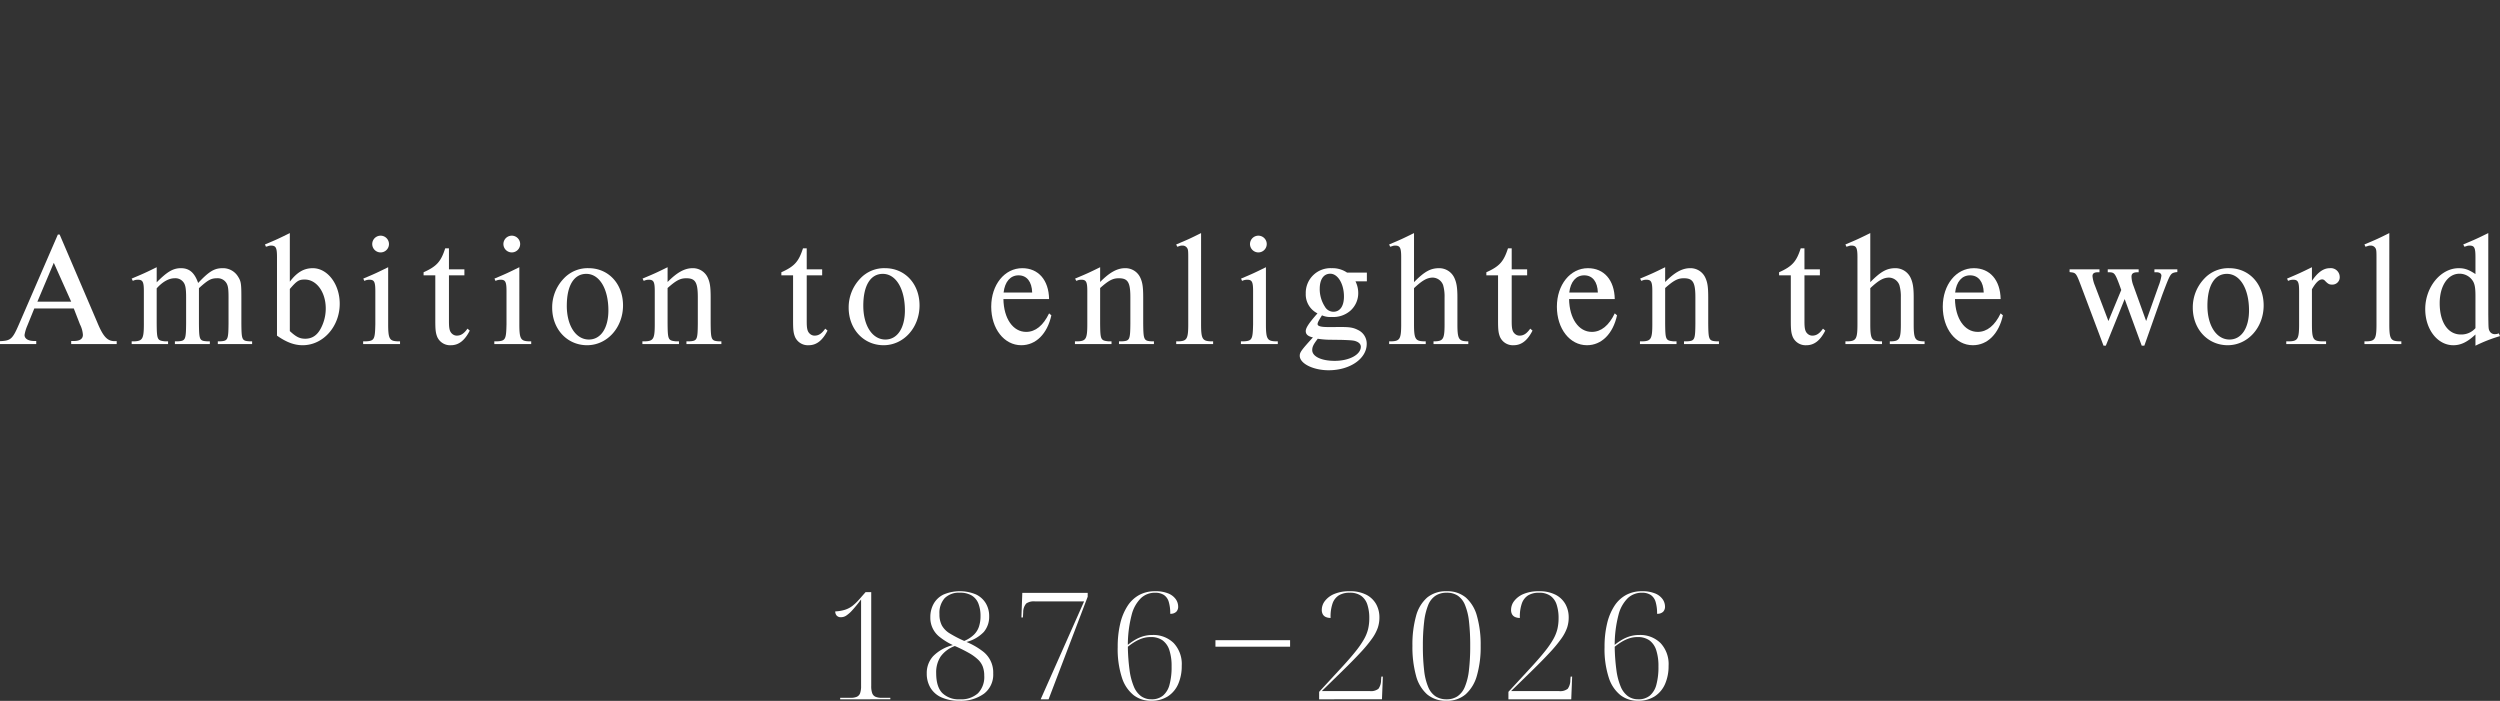 <svg xmlns="http://www.w3.org/2000/svg" width="768" height="215.3" viewBox="0 0 768 215.3">
  <rect x="0" y="0" width="768" height="215.3" fill="#333333" stroke="none"/>
  <g id="copy_ol" transform="translate(0.594 -0.073)">
    <rect id="長方形_9633" data-name="長方形 9633" width="768" height="215.3" transform="translate(-0.594 0.073)" fill="none"/>
    <g id="_1876-2026" data-name=" 1876-2026">
      <g id="グループ_4291" data-name="グループ 4291">
        <path id="パス_21185" data-name="パス 21185" d="M257.512,214.9v-.459h3.21a4.688,4.688,0,0,0,1.9-.32,1.894,1.894,0,0,0,1.008-1.1,6.384,6.384,0,0,0,.3-2.2v-26.6a41.145,41.145,0,0,1-2.752,3.371,9.741,9.741,0,0,1-1.858,1.629,2.923,2.923,0,0,1-1.536.458,1.688,1.688,0,0,1-1.353-.5,1.888,1.888,0,0,1-.436-1.284,11.863,11.863,0,0,0,2.98-.5,7.4,7.4,0,0,0,2.294-1.192,14.7,14.7,0,0,0,2.018-1.925l2.017-2.294h1.743v28.834a6.385,6.385,0,0,0,.3,2.2,1.889,1.889,0,0,0,1.009,1.1,4.688,4.688,0,0,0,1.9.32h2.659v.459Z" fill="#fff"/>
        <path id="パス_21186" data-name="パス 21186" d="M294.153,215.358A13.037,13.037,0,0,1,288.6,214.3a7.467,7.467,0,0,1-3.371-2.958,8.449,8.449,0,0,1-1.124-4.38,7.66,7.66,0,0,1,1.949-5.3,12.981,12.981,0,0,1,6.076-3.417,20.11,20.11,0,0,1-3.944-2.407,7.428,7.428,0,0,1-2.981-6.169,8.347,8.347,0,0,1,.986-4.059,6.992,6.992,0,0,1,3-2.866,12.8,12.8,0,0,1,10.066-.046,7.069,7.069,0,0,1,3,2.729,7.612,7.612,0,0,1,1.023,3.925,7.2,7.2,0,0,1-1.651,4.861,11.279,11.279,0,0,1-5.32,3.073A21.809,21.809,0,0,1,301.105,200a8.137,8.137,0,0,1,3.417,6.97,7.363,7.363,0,0,1-2.843,6.214A12.042,12.042,0,0,1,294.153,215.358Zm.138-.458a7.682,7.682,0,0,0,5.549-1.857,7.144,7.144,0,0,0,1.926-5.389,8,8,0,0,0-.436-2.752,5.939,5.939,0,0,0-1.467-2.2,14.073,14.073,0,0,0-2.775-2.017,44.737,44.737,0,0,0-4.357-2.156,9.32,9.32,0,0,0-4.38,3.256A8.869,8.869,0,0,0,287,206.83q0,4.221,1.88,6.145A7.218,7.218,0,0,0,294.291,214.9Zm1.33-17.932a9.659,9.659,0,0,0,2.981-1.925,6.25,6.25,0,0,0,1.559-2.526,10.109,10.109,0,0,0,.459-3.118,10.349,10.349,0,0,0-.665-3.944A5.034,5.034,0,0,0,297.891,183a6.872,6.872,0,0,0-3.6-.848,6.188,6.188,0,0,0-4.678,1.674,6.789,6.789,0,0,0-1.605,4.885,7.281,7.281,0,0,0,.757,3.531,6.807,6.807,0,0,0,2.431,2.431,36.784,36.784,0,0,0,4.425,2.295Z" fill="#fff"/>
        <path id="パス_21187" data-name="パス 21187" d="M319.1,214.9l13.344-30.083H317.312a4.134,4.134,0,0,0-2.638.643,4.034,4.034,0,0,0-.94,2.7l-.091,1.6h-.46l.276-7.566h20.086v1.192L321.53,214.9Z" fill="#fff"/>
        <path id="パス_21188" data-name="パス 21188" d="M352.991,215.358a8.627,8.627,0,0,1-5.32-1.719,11.2,11.2,0,0,1-3.6-5.366,28.427,28.427,0,0,1-1.307-9.425,30.476,30.476,0,0,1,.78-7.223,17.152,17.152,0,0,1,2.247-5.411,9.95,9.95,0,0,1,3.6-3.371,10.054,10.054,0,0,1,4.838-1.146,10.2,10.2,0,0,1,4.081.688,5.241,5.241,0,0,1,2.294,1.765,3.975,3.975,0,0,1,.734,2.27,2.169,2.169,0,0,1-.6,1.606,2.5,2.5,0,0,1-1.835.6,12.229,12.229,0,0,0-.458-3.669,3.842,3.842,0,0,0-1.49-2.11,4.854,4.854,0,0,0-2.729-.688,6.232,6.232,0,0,0-4.311,1.651,10.951,10.951,0,0,0-2.866,5.159,36.662,36.662,0,0,0-1.169,9.2,17.775,17.775,0,0,1,2.362-1.627,11.3,11.3,0,0,1,2.431-1.033,9.8,9.8,0,0,1,2.729-.366,8.865,8.865,0,0,1,6.558,2.476,9.423,9.423,0,0,1,2.476,6.97,13.692,13.692,0,0,1-1.078,5.6,8.581,8.581,0,0,1-3.187,3.806A9.284,9.284,0,0,1,352.991,215.358Zm.138-.458a5.4,5.4,0,0,0,3.531-1.124,6.5,6.5,0,0,0,2.018-3.348,20.613,20.613,0,0,0,.642-5.617,15.588,15.588,0,0,0-.688-5.022,5.968,5.968,0,0,0-2.087-3,6.1,6.1,0,0,0-3.646-1.009,8.058,8.058,0,0,0-2.476.368,11.3,11.3,0,0,0-2.247,1.008,18.773,18.773,0,0,0-2.293,1.6,60.427,60.427,0,0,0,.527,7.2,19.657,19.657,0,0,0,1.307,5.022,6.9,6.9,0,0,0,2.224,2.958,5.354,5.354,0,0,0,3.187.959Z" fill="#fff"/>
      </g>
      <g id="グループ_4292" data-name="グループ 4292">
        <path id="パス_21189" data-name="パス 21189" d="M404.643,214.9v-2.293l7.2-7.8q2.477-2.706,4.059-4.7a28.371,28.371,0,0,0,2.5-3.623,12.313,12.313,0,0,0,1.284-3.164,14.3,14.3,0,0,0,.367-3.324,13.169,13.169,0,0,0-.6-4.2,5.258,5.258,0,0,0-1.926-2.7,5.917,5.917,0,0,0-3.485-.941,6.263,6.263,0,0,0-3.325.8,4.8,4.8,0,0,0-1.949,2.5,12.2,12.2,0,0,0-.6,4.448,3.663,3.663,0,0,1-1.4-.253,1.977,1.977,0,0,1-.963-.8,2.737,2.737,0,0,1-.344-1.468,4.465,4.465,0,0,1,.986-2.728,7.01,7.01,0,0,1,2.889-2.133,11.822,11.822,0,0,1,4.7-.825,10.746,10.746,0,0,1,5.09,1.078,7.286,7.286,0,0,1,3.027,2.889,8.3,8.3,0,0,1,1.009,4.1,9.943,9.943,0,0,1-.5,3.164,13.4,13.4,0,0,1-1.766,3.325,41.289,41.289,0,0,1-3.554,4.288q-2.294,2.477-5.87,5.963l-6.008,5.869h14.721a3.711,3.711,0,0,0,2.683-.711,4.565,4.565,0,0,0,.8-2.729l.092-1.009h.459l-.275,6.971Z" fill="#fff"/>
        <path id="パス_21190" data-name="パス 21190" d="M443.806,215.358a8.9,8.9,0,0,1-5.985-1.972,11.571,11.571,0,0,1-3.417-5.755,33.284,33.284,0,0,1-1.1-9.195,32.655,32.655,0,0,1,1.1-9.08,11.43,11.43,0,0,1,3.417-5.709,9.05,9.05,0,0,1,6.031-1.948,8.749,8.749,0,0,1,5.87,1.948,11.639,11.639,0,0,1,3.417,5.709,32.206,32.206,0,0,1,1.128,9.126,31.711,31.711,0,0,1-1.146,9.1,12,12,0,0,1-3.462,5.777A8.636,8.636,0,0,1,443.806,215.358Zm0-.458a5.921,5.921,0,0,0,3.325-.918,6.433,6.433,0,0,0,2.27-2.889,18.481,18.481,0,0,0,1.261-5.113,61.814,61.814,0,0,0,.391-7.5,64.635,64.635,0,0,0-.368-7.452,18.5,18.5,0,0,0-1.215-5.067,6.372,6.372,0,0,0-2.224-2.889,5.982,5.982,0,0,0-3.394-.918,6.175,6.175,0,0,0-3.484.941,6.249,6.249,0,0,0-2.248,2.911,19.649,19.649,0,0,0-1.214,5.068,60.278,60.278,0,0,0-.39,7.406,62.686,62.686,0,0,0,.39,7.59,18.114,18.114,0,0,0,1.26,5.091,6.286,6.286,0,0,0,2.27,2.843A6.127,6.127,0,0,0,443.806,214.9Z" fill="#fff"/>
        <path id="パス_21191" data-name="パス 21191" d="M462.792,214.9v-2.293l7.2-7.8q2.477-2.706,4.059-4.7a28.371,28.371,0,0,0,2.5-3.623,12.313,12.313,0,0,0,1.284-3.164A14.3,14.3,0,0,0,478.2,190a13.167,13.167,0,0,0-.6-4.2,5.258,5.258,0,0,0-1.926-2.7,5.917,5.917,0,0,0-3.485-.941,6.263,6.263,0,0,0-3.325.8,4.8,4.8,0,0,0-1.949,2.5,12.2,12.2,0,0,0-.6,4.448,3.663,3.663,0,0,1-1.4-.253,1.976,1.976,0,0,1-.963-.8,2.737,2.737,0,0,1-.344-1.468,4.465,4.465,0,0,1,.986-2.728,7.01,7.01,0,0,1,2.889-2.133,11.822,11.822,0,0,1,4.7-.825,10.744,10.744,0,0,1,5.09,1.078,7.285,7.285,0,0,1,3.027,2.889,8.288,8.288,0,0,1,1.009,4.1,9.943,9.943,0,0,1-.5,3.164,13.4,13.4,0,0,1-1.766,3.325,41.29,41.29,0,0,1-3.554,4.288q-2.293,2.477-5.87,5.963l-6.008,5.869h14.721a3.711,3.711,0,0,0,2.683-.711,4.565,4.565,0,0,0,.8-2.729l.092-1.009h.459l-.275,6.971Z" fill="#fff"/>
        <path id="パス_21192" data-name="パス 21192" d="M502.552,215.358a8.627,8.627,0,0,1-5.32-1.719,11.2,11.2,0,0,1-3.6-5.366,28.4,28.4,0,0,1-1.308-9.425,30.478,30.478,0,0,1,.78-7.223,17.151,17.151,0,0,1,2.247-5.411,9.95,9.95,0,0,1,3.6-3.371,10.057,10.057,0,0,1,4.838-1.146,10.2,10.2,0,0,1,4.081.688,5.232,5.232,0,0,1,2.293,1.765,3.975,3.975,0,0,1,.734,2.27,2.169,2.169,0,0,1-.6,1.606,2.5,2.5,0,0,1-1.834.6,12.228,12.228,0,0,0-.459-3.669,3.842,3.842,0,0,0-1.49-2.11,4.852,4.852,0,0,0-2.729-.688,6.236,6.236,0,0,0-4.311,1.651,10.951,10.951,0,0,0-2.866,5.159,36.662,36.662,0,0,0-1.169,9.2,17.777,17.777,0,0,1,2.362-1.627,11.363,11.363,0,0,1,2.43-1.033,9.8,9.8,0,0,1,2.729-.366,8.865,8.865,0,0,1,6.558,2.476,9.423,9.423,0,0,1,2.476,6.97,13.691,13.691,0,0,1-1.078,5.6,8.568,8.568,0,0,1-3.187,3.806A9.283,9.283,0,0,1,502.552,215.358Zm.138-.458a5.4,5.4,0,0,0,3.531-1.124,6.5,6.5,0,0,0,2.018-3.348,20.651,20.651,0,0,0,.642-5.617,15.588,15.588,0,0,0-.688-5.022,5.968,5.968,0,0,0-2.087-3,6.1,6.1,0,0,0-3.646-1.009,8.058,8.058,0,0,0-2.476.368,11.287,11.287,0,0,0-2.246,1.008,18.862,18.862,0,0,0-2.294,1.6,60.631,60.631,0,0,0,.527,7.2,19.657,19.657,0,0,0,1.307,5.022,6.9,6.9,0,0,0,2.224,2.958,5.354,5.354,0,0,0,3.187.959Z" fill="#fff"/>
      </g>
      <line id="線_169" data-name="線 169" x2="22.93" transform="translate(372.792 197.74)" fill="none" stroke="#fff" stroke-miterlimit="10" stroke-width="2"/>
    </g>
    <g id="Ambition" transform="translate(0 71.68)">
      <path id="パス_21973" data-name="パス 21973" d="M29.214,27.255c1.847,4.494,3.1,5.892,5.342,5.942h.7v.9H21.275v-.948h.8c1.847,0,2.8-.649,2.8-1.9a8.263,8.263,0,0,0-.9-3.2l-1.9-4.893H9.941L7.794,28.453A11.793,11.793,0,0,0,6.946,31.3c0,1.148,1.148,1.847,2.995,1.847h.6V34.1H-.594v-.9c3.345-.15,3.845-.6,5.892-5.343L17.181.443h.549Zm-7.939-6.192L15.933,9.13,10.89,21.063Z" fill="#fff"/>
      <path id="パス_21974" data-name="パス 21974" d="M47.543,15.122c3.2-3.245,5.043-4.344,7.439-4.344,2.6,0,4.195,1.4,5.293,4.544,3.395-3.595,4.993-4.544,7.539-4.544a5.406,5.406,0,0,1,4.694,2.547c.948,1.5,1.048,2.146,1.048,6.641v7.788c.05,5.044.15,5.343,2.5,5.493h.8V34.1H66.317v-.848h.748c2.347-.15,2.5-.449,2.547-5.493V19.716c0-2.547-.15-3.4-.549-4.195a3.144,3.144,0,0,0-3-1.647c-1.8,0-2.746.5-5.542,3.046V27.754c.049,5.044.149,5.343,2.5,5.493h.849V34.1H53.135v-.848h.9c2.347-.15,2.5-.449,2.546-5.493V19.716c0-2.6-.2-3.8-.8-4.594a3.067,3.067,0,0,0-2.7-1.248c-1.8,0-3.695,1.048-5.542,3.1V27.754c.05,4.944.15,5.243,2.5,5.493h1V34.1H39.854v-.848H40.7c2.5-.1,2.9-.849,2.9-5.293V17.818c0-2.846-.35-3.494-1.848-3.494a3.54,3.54,0,0,0-1.048.15l-.5.2-.349-.7c3.695-1.548,4.244-1.8,7.689-3.495Z" fill="#fff"/>
      <path id="パス_21975" data-name="パス 21975" d="M84.5,7.383c0-2.9-.35-3.545-1.848-3.545a2.707,2.707,0,0,0-1,.2l-.55.149-.3-.7C84.5,1.941,85,1.692,88.44-.006V14.922c2.2-2.895,4.344-4.144,7.04-4.144,4.544,0,8.288,4.893,8.288,10.935,0,6.99-5.093,12.732-11.384,12.732-2.546,0-4.992-.9-7.888-2.946ZM88.44,30.1c1.947,1.8,3.046,2.347,4.743,2.347,2.2,0,3.845-1.148,4.993-3.6a13.027,13.027,0,0,0,1.3-5.692c0-4.993-2.8-8.887-6.441-8.887-1.8,0-2.446.4-4.593,2.9Z" fill="#fff"/>
      <path id="パス_21976" data-name="パス 21976" d="M118.651,27.954c0,4.494.4,5.193,2.846,5.293h.8V34.1H110.962v-.848h.9c2.546-.15,2.746-.6,2.846-5.293V17.818c0-2.846-.35-3.494-1.8-3.494a3.792,3.792,0,0,0-1.048.15l-.55.2-.3-.7c3.695-1.548,4.194-1.8,7.639-3.495Zm.25-24.616A2.572,2.572,0,1,1,116.354.793,2.579,2.579,0,0,1,118.9,3.338Z" fill="#fff"/>
      <path id="パス_21977" data-name="パス 21977" d="M137.326,11.128h4.743v1.847h-4.743V27.106c0,2.246.2,3.195,1.049,3.894a2.125,2.125,0,0,0,1.348.5c1.248,0,2.2-.6,3.295-2.147l.7.6c-1.548,3.046-3.395,4.494-5.792,4.494a4.311,4.311,0,0,1-4.194-2.546c-.5-1.249-.6-2.3-.6-4.993V12.975h-3.6v-.948c4.044-1.8,5.343-3.3,6.641-7.34h1.148Z" fill="#fff"/>
      <path id="パス_21978" data-name="パス 21978" d="M158.948,27.954c0,4.494.4,5.193,2.846,5.293h.8V34.1H151.259v-.848h.9c2.546-.15,2.746-.6,2.846-5.293V17.818c0-2.846-.35-3.494-1.8-3.494a3.792,3.792,0,0,0-1.048.15l-.55.2-.3-.7c3.695-1.548,4.194-1.8,7.639-3.495Zm.25-24.616A2.572,2.572,0,1,1,156.652.793,2.579,2.579,0,0,1,159.2,3.338Z" fill="#fff"/>
      <path id="パス_21979" data-name="パス 21979" d="M190.8,22.212c0,6.84-4.894,12.233-11.035,12.233S169.036,29.5,169.036,22.911a12.784,12.784,0,0,1,3.5-8.887,10.048,10.048,0,0,1,7.689-3.246C186.361,10.778,190.8,15.621,190.8,22.212Zm-17.276.1c0,6.141,2.8,10.386,6.79,10.386,3.645,0,5.992-3.5,5.992-8.938,0-6.641-2.746-11.234-6.791-11.234C175.726,12.526,173.529,16.12,173.529,22.312Z" fill="#fff"/>
      <path id="パス_21980" data-name="パス 21980" d="M204.488,15.022c2.9-2.945,5.243-4.244,7.69-4.244a5.006,5.006,0,0,1,4.643,2.9c.7,1.5.9,2.895.9,6.241v7.838c.05,5.044.2,5.343,2.546,5.493h.749V34.1H210.28v-.848h.949c2.346-.15,2.5-.449,2.546-5.493V19.766c0-4.644-.749-5.892-3.545-5.892-1.847,0-3.1.649-5.742,3V27.754c.05,4.944.15,5.243,2.5,5.493h1V34.1H196.749v-.848h.9c2.5-.1,2.9-.8,2.9-5.293V17.818c0-2.846-.349-3.494-1.848-3.494a3.211,3.211,0,0,0-1,.15l-.549.2-.35-.7c3.7-1.548,4.244-1.8,7.689-3.495Z" fill="#fff"/>
      <path id="パス_21981" data-name="パス 21981" d="M247.233,11.128h4.743v1.847h-4.743V27.106c0,2.246.2,3.195,1.048,3.894a2.13,2.13,0,0,0,1.349.5c1.248,0,2.2-.6,3.295-2.147l.7.6c-1.548,3.046-3.395,4.494-5.792,4.494a4.311,4.311,0,0,1-4.194-2.546c-.5-1.249-.6-2.3-.6-4.993V12.975h-3.6v-.948c4.044-1.8,5.342-3.3,6.641-7.34h1.148Z" fill="#fff"/>
      <path id="パス_21982" data-name="パス 21982" d="M281.887,22.212c0,6.84-4.894,12.233-11.035,12.233S260.117,29.5,260.117,22.911a12.789,12.789,0,0,1,3.495-8.887,10.051,10.051,0,0,1,7.69-3.246C277.443,10.778,281.887,15.621,281.887,22.212Zm-17.276.1c0,6.141,2.8,10.386,6.79,10.386,3.645,0,5.992-3.5,5.992-8.938,0-6.641-2.746-11.234-6.791-11.234C266.808,12.526,264.611,16.12,264.611,22.312Z" fill="#fff"/>
      <path id="パス_21983" data-name="パス 21983" d="M322.384,25.258c-1.248,5.692-4.743,9.187-9.236,9.187-5.293,0-9.238-5.093-9.238-11.834S308,10.778,313.447,10.778c4.943,0,8.138,3.646,8.238,9.487h-14.03c.1,5.992,2.946,10.086,6.99,10.086,2.846,0,5.243-1.948,7.04-5.692Zm-5.892-6.99c-.1-3.346-1.647-5.293-4.193-5.293-2.5,0-4.2,1.947-4.594,5.293Z" fill="#fff"/>
      <path id="パス_21984" data-name="パス 21984" d="M337.366,15.022c2.9-2.945,5.243-4.244,7.689-4.244a5.007,5.007,0,0,1,4.644,2.9c.7,1.5.9,2.895.9,6.241v7.838c.05,5.044.2,5.343,2.546,5.493h.749V34.1H343.158v-.848h.949c2.346-.15,2.5-.449,2.546-5.493V19.766c0-4.644-.749-5.892-3.545-5.892-1.847,0-3.1.649-5.742,3V27.754c.05,4.944.15,5.243,2.5,5.493h1V34.1H329.627v-.848h.9c2.5-.1,2.9-.8,2.9-5.293V17.818c0-2.846-.35-3.494-1.848-3.494a3.211,3.211,0,0,0-1,.15l-.55.2-.349-.7c3.7-1.548,4.244-1.8,7.689-3.495Z" fill="#fff"/>
      <path id="パス_21985" data-name="パス 21985" d="M368.376,27.954c0,4.494.4,5.193,2.9,5.293h.8V34.1H360.737v-.848h.8c2.5-.1,2.9-.8,2.9-5.293V7.383c0-2.047-.05-2.447-.45-2.946a1.676,1.676,0,0,0-1.4-.6,2.375,2.375,0,0,0-1,.2l-.55.149-.3-.7c3.7-1.547,4.244-1.8,7.639-3.494Z" fill="#fff"/>
      <path id="パス_21986" data-name="パス 21986" d="M388.3,27.954c0,4.494.4,5.193,2.846,5.293h.8V34.1H380.611v-.848h.9c2.546-.15,2.746-.6,2.846-5.293V17.818c0-2.846-.35-3.494-1.8-3.494a3.787,3.787,0,0,0-1.048.15l-.55.2-.3-.7c3.695-1.548,4.194-1.8,7.639-3.495Zm.249-24.616A2.571,2.571,0,1,1,386,.793,2.577,2.577,0,0,1,388.549,3.338Z" fill="#fff"/>
      <path id="パス_21987" data-name="パス 21987" d="M411.619,28.853c2.446,0,3.6.2,4.943.9a4.638,4.638,0,0,1,2.7,4.294c0,4.544-5.144,8.089-11.685,8.089-4.743,0-8.887-2.048-8.887-4.443,0-1.049.45-1.7,4.044-5.642-1.548-.35-2.2-.949-2.2-1.948s1-2.5,3.6-5.442a6.5,6.5,0,0,1-3.6-6.092,7.594,7.594,0,0,1,7.939-7.789,7.965,7.965,0,0,1,4.743,1.349h6.092v2.695h-3.5a7.981,7.981,0,0,1,.849,3.6,7.207,7.207,0,0,1-2.5,5.492,7.99,7.99,0,0,1-5.692,1.847,6.125,6.125,0,0,1-2.945-.5c-1.1,1.748-1.349,2.246-1.349,2.7,0,.6.949.9,3.2.9Zm-4.195,3.9a25.39,25.39,0,0,1-3.2-.3c-1.348,1.747-1.7,2.5-1.7,3.495,0,1.947,2.8,3.3,6.891,3.3,4.493,0,8.039-1.9,8.039-4.345,0-.7-.5-1.3-1.448-1.647-.7-.3-1.648-.349-4.394-.449Zm-2.6-15.629a10,10,0,0,0,1.6,5.492,3.012,3.012,0,0,0,2.6,1.548c2.048,0,3.246-1.747,3.246-4.693,0-3.895-1.9-6.99-4.194-6.99C406.027,12.476,404.829,14.224,404.829,17.119Z" fill="#fff"/>
      <path id="パス_21988" data-name="パス 21988" d="M433.79,15.072c3.246-3.295,5.093-4.294,7.739-4.294a5.136,5.136,0,0,1,4.594,2.847c.749,1.547,1,3.145,1,6.091v8.238c0,4.494.4,5.193,2.847,5.293h.5V34.1H439.782v-.848h.549c2.447-.1,2.846-.8,2.846-5.293V19.716a12.528,12.528,0,0,0-.449-3.745,3.5,3.5,0,0,0-3.146-2.3c-1.747,0-3.245.848-5.792,3.245V27.954c0,4.494.4,5.193,2.9,5.293h.7V34.1H426.151v-.848h.8c2.5-.1,2.9-.8,2.9-5.293V7.383c0-2.846-.349-3.545-1.848-3.545a2.534,2.534,0,0,0-1,.2l-.55.149-.3-.7c3.7-1.547,4.194-1.8,7.639-3.494Z" fill="#fff"/>
      <path id="パス_21989" data-name="パス 21989" d="M463.8,11.128h4.744v1.847H463.8V27.106c0,2.246.2,3.195,1.049,3.894a2.127,2.127,0,0,0,1.348.5c1.249,0,2.2-.6,3.3-2.147l.7.6C468.645,33,466.8,34.445,464.4,34.445a4.31,4.31,0,0,1-4.193-2.546c-.5-1.249-.6-2.3-.6-4.993V12.975h-3.594v-.948c4.044-1.8,5.342-3.3,6.641-7.34H463.8Z" fill="#fff"/>
      <path id="パス_21990" data-name="パス 21990" d="M496.158,25.258c-1.249,5.692-4.743,9.187-9.237,9.187-5.292,0-9.237-5.093-9.237-11.834s4.094-11.833,9.537-11.833c4.943,0,8.138,3.646,8.238,9.487h-14.03c.1,5.992,2.946,10.086,6.99,10.086,2.846,0,5.243-1.948,7.04-5.692Zm-5.892-6.99c-.1-3.346-1.648-5.293-4.193-5.293-2.5,0-4.2,1.947-4.594,5.293Z" fill="#fff"/>
      <path id="パス_21991" data-name="パス 21991" d="M510.941,15.022c2.895-2.945,5.242-4.244,7.689-4.244a5.006,5.006,0,0,1,4.643,2.9c.7,1.5.9,2.895.9,6.241v7.838c.05,5.044.2,5.343,2.546,5.493h.749V34.1H516.732v-.848h.949c2.346-.15,2.5-.449,2.546-5.493V19.766c0-4.644-.749-5.892-3.545-5.892-1.847,0-3.1.649-5.741,3V27.754c.05,4.944.149,5.243,2.495,5.493h1V34.1H503.2v-.848h.9c2.5-.1,2.9-.8,2.9-5.293V17.818c0-2.846-.35-3.494-1.847-3.494a3.218,3.218,0,0,0-1,.15l-.549.2-.35-.7c3.7-1.548,4.244-1.8,7.69-3.495Z" fill="#fff"/>
      <path id="パス_21992" data-name="パス 21992" d="M553.735,11.128h4.743v1.847h-4.743V27.106c0,2.246.2,3.195,1.049,3.894a2.127,2.127,0,0,0,1.348.5c1.248,0,2.2-.6,3.295-2.147l.7.6c-1.548,3.046-3.4,4.494-5.792,4.494a4.308,4.308,0,0,1-4.193-2.546c-.5-1.249-.6-2.3-.6-4.993V12.975h-3.6v-.948c4.045-1.8,5.342-3.3,6.641-7.34h1.148Z" fill="#fff"/>
      <path id="パス_21993" data-name="パス 21993" d="M573.959,15.072c3.245-3.295,5.093-4.294,7.739-4.294a5.138,5.138,0,0,1,4.594,2.847c.749,1.547,1,3.145,1,6.091v8.238c0,4.494.4,5.193,2.846,5.293h.5V34.1H579.951v-.848h.549c2.446-.1,2.845-.8,2.845-5.293V19.716a12.529,12.529,0,0,0-.449-3.745,3.5,3.5,0,0,0-3.145-2.3c-1.748,0-3.246.848-5.792,3.245V27.954c0,4.494.4,5.193,2.9,5.293h.7V34.1H566.32v-.848h.8c2.5-.1,2.895-.8,2.895-5.293V7.383c0-2.846-.349-3.545-1.847-3.545a2.533,2.533,0,0,0-1,.2l-.55.149-.3-.7c3.694-1.547,4.193-1.8,7.639-3.494Z" fill="#fff"/>
      <path id="パス_21994" data-name="パス 21994" d="M614.7,25.258c-1.248,5.692-4.743,9.187-9.236,9.187-5.292,0-9.237-5.093-9.237-11.834s4.093-11.833,9.537-11.833c4.942,0,8.137,3.646,8.237,9.487H599.976c.1,5.992,2.945,10.086,6.989,10.086,2.847,0,5.244-1.948,7.04-5.692Zm-5.891-6.99c-.1-3.346-1.648-5.293-4.194-5.293-2.5,0-4.2,1.947-4.593,5.293Z" fill="#fff"/>
      <path id="パス_21995" data-name="パス 21995" d="M638.925,16.82c-1.7-4.544-1.747-4.594-3.395-4.793l-.349-.05v-.849h9.186v.9h-.448c-1.149,0-1.7.349-1.7,1.2a10.058,10.058,0,0,0,.749,2.9l4.144,10.886,3.944-9.537-.649-1.8c-1.248-3.295-1.5-3.594-3-3.644h-.5v-.9H656.4v.9h-.3c-1.349,0-1.9.4-1.9,1.348a8.546,8.546,0,0,0,.6,2.8L658.7,27.006l3.845-10.836a14.4,14.4,0,0,0,.848-3.045c0-.7-.548-1.1-1.6-1.1h-.549v-.9h7.04v.849l-.5.05c-1.648.349-1.648.4-4.145,6.99l-5.492,15.577h-.8l-5.242-14.329-5.792,14.329h-.7Z" fill="#fff"/>
      <path id="パス_21996" data-name="パス 21996" d="M694.8,22.212c0,6.84-4.893,12.233-11.034,12.233S673.032,29.5,673.032,22.911a12.789,12.789,0,0,1,3.495-8.887,10.051,10.051,0,0,1,7.689-3.246C690.357,10.778,694.8,15.621,694.8,22.212Zm-17.276.1c0,6.141,2.8,10.386,6.791,10.386,3.644,0,5.991-3.5,5.991-8.938,0-6.641-2.745-11.234-6.79-11.234C679.723,12.526,677.525,16.12,677.525,22.312Z" fill="#fff"/>
      <path id="パス_21997" data-name="パス 21997" d="M709.633,27.954c0,4.494.35,5.193,2.847,5.293h1.5V34.1H701.744v-.848h1.1c2.447-.1,2.846-.8,2.846-5.293V17.818c0-2.846-.35-3.494-1.848-3.494a3.721,3.721,0,0,0-1,.15l-.55.2-.3-.7c3.645-1.548,4.194-1.8,7.639-3.495v4.193c1.8-2.645,3.545-3.894,5.492-3.894a2.746,2.746,0,0,1,3.046,2.647,2.256,2.256,0,0,1-2.3,2.4c-.949,0-1.3-.2-2.347-1.3a1.1,1.1,0,0,0-.749-.3c-.948,0-1.946.948-3.145,3.045Z" fill="#fff"/>
      <path id="パス_21998" data-name="パス 21998" d="M733.4,27.954c0,4.494.4,5.193,2.9,5.293h.8V34.1H725.762v-.848h.8c2.5-.1,2.9-.8,2.9-5.293V7.383c0-2.047-.05-2.447-.449-2.946a1.678,1.678,0,0,0-1.4-.6,2.379,2.379,0,0,0-1,.2l-.549.149-.3-.7c3.695-1.547,4.245-1.8,7.639-3.494Z" fill="#fff"/>
      <path id="パス_21999" data-name="パス 21999" d="M759.866,31.15c-2.446,2.3-4.493,3.3-6.79,3.3-4.843,0-8.638-4.843-8.638-11.085,0-6.79,4.744-12.582,10.286-12.582,1.8,0,2.995.4,5.142,1.8V7.383c0-2.9-.349-3.545-1.8-3.545a2.773,2.773,0,0,0-1.049.2l-.549.149-.349-.7c3.7-1.547,4.244-1.8,7.689-3.494V25.008c.05,4.294.05,4.444.4,5.093a1.772,1.772,0,0,0,1.548.949,3.3,3.3,0,0,0,1.3-.25l.349.849a45.748,45.748,0,0,0-7.54,2.945Zm0-11.883c0-2.6-.249-3.846-1-4.843a4.823,4.823,0,0,0-3.894-1.948c-3.6,0-6.092,3.744-6.092,9.087,0,5.841,2.546,9.587,6.491,9.587a5.766,5.766,0,0,0,4.493-1.948Z" fill="#fff"/>
    </g>
  </g>
</svg>
